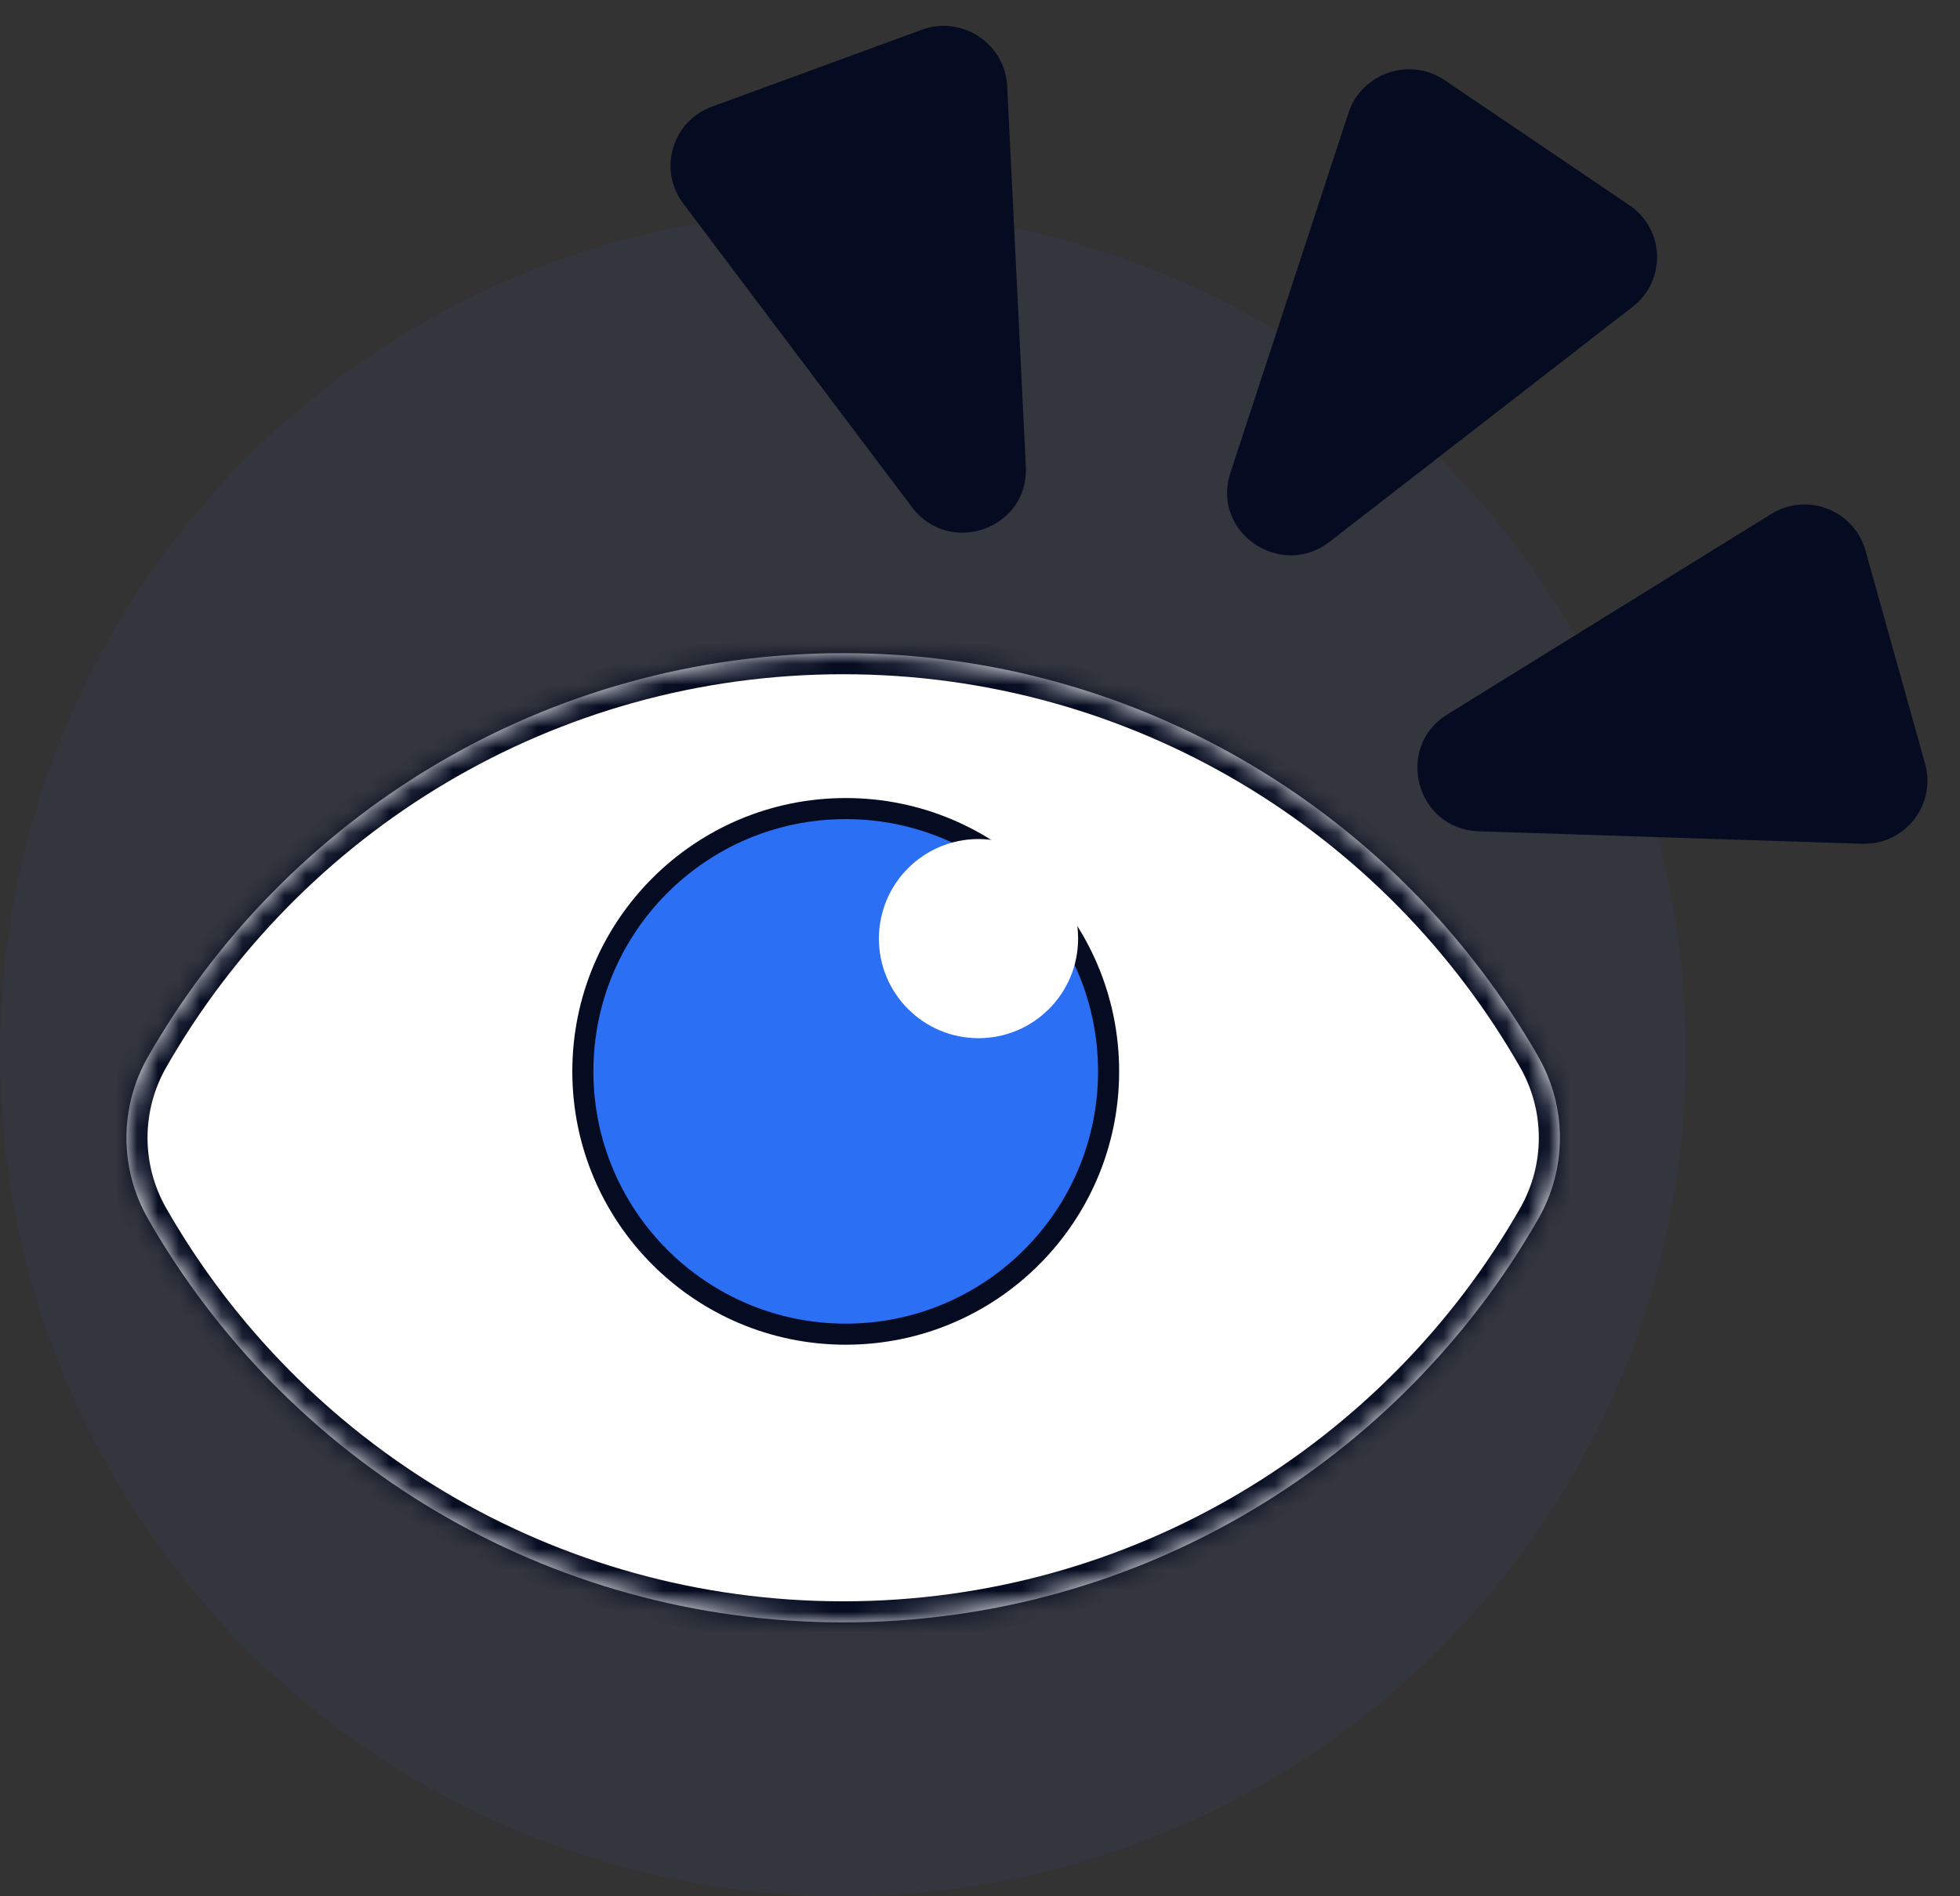 <svg width="93" height="90" viewBox="0 0 93 90" fill="none" xmlns="http://www.w3.org/2000/svg">
<rect x="0" y="0" width="93" height="90" fill="#333333" stroke="none"/>
<circle opacity="0.05" cx="40" cy="50" r="40" fill="#2B6FF4"/>
<mask id="path-2-inside-1_7017_316" fill="white">
<path fill-rule="evenodd" clip-rule="evenodd" d="M7.02 57.841C5.66 55.461 5.66 52.539 7.02 50.159C13.559 38.714 25.883 31 40.008 31C54.133 31 66.457 38.714 72.996 50.159C74.356 52.539 74.356 55.461 72.996 57.841C66.457 69.286 54.133 77 40.008 77C25.883 77 13.559 69.286 7.02 57.841Z"/>
</mask>
<path fill-rule="evenodd" clip-rule="evenodd" d="M7.02 57.841C5.66 55.461 5.66 52.539 7.02 50.159C13.559 38.714 25.883 31 40.008 31C54.133 31 66.457 38.714 72.996 50.159C74.356 52.539 74.356 55.461 72.996 57.841C66.457 69.286 54.133 77 40.008 77C25.883 77 13.559 69.286 7.02 57.841Z" fill="white"/>
<path d="M72.996 50.159L72.127 50.655L72.996 50.159ZM7.02 57.841L6.152 58.337L7.02 57.841ZM7.888 50.655C14.257 39.509 26.256 32 40.008 32V30C25.509 30 12.861 37.919 6.152 49.663L7.888 50.655ZM40.008 32C53.76 32 65.759 39.509 72.127 50.655L73.864 49.663C67.154 37.919 54.506 30 40.008 30V32ZM72.127 57.345C65.759 68.491 53.76 76 40.008 76V78C54.506 78 67.154 70.081 73.864 58.337L72.127 57.345ZM40.008 76C26.256 76 14.257 68.491 7.888 57.345L6.152 58.337C12.861 70.081 25.509 78 40.008 78V76ZM72.127 50.655C73.312 52.728 73.312 55.272 72.127 57.345L73.864 58.337C75.4 55.649 75.4 52.351 73.864 49.663L72.127 50.655ZM6.152 49.663C4.616 52.351 4.616 55.649 6.152 58.337L7.888 57.345C6.704 55.272 6.704 52.728 7.888 50.655L6.152 49.663Z" fill="#050B20" mask="url(#path-2-inside-1_7017_316)"/>
<circle cx="40.129" cy="50.849" r="12.473" fill="#2B6FF4" stroke="#050B20"/>
<circle cx="46.429" cy="44.548" r="4.726" fill="white"/>
<path d="M63.983 5.361L58.381 22.442C57.461 25.246 60.754 27.525 63.098 25.707L77.464 14.563C79.072 13.316 78.999 10.883 77.318 9.745L68.553 3.808C66.894 2.684 64.606 3.462 63.983 5.361Z" fill="#050B20"/>
<path d="M84.043 24.394L68.675 33.908C66.151 35.471 67.196 39.359 70.166 39.455L88.359 40.046C90.384 40.111 91.888 38.196 91.343 36.246L88.518 26.141C87.98 24.215 85.743 23.342 84.043 24.394Z" fill="#050B20"/>
<path d="M32.422 9.665L43.271 24.071C45.052 26.435 48.82 25.097 48.675 22.151L47.791 4.092C47.692 2.067 45.645 0.714 43.738 1.413L33.773 5.066C31.89 5.757 31.213 8.06 32.422 9.665Z" fill="#050B20"/>
</svg>
